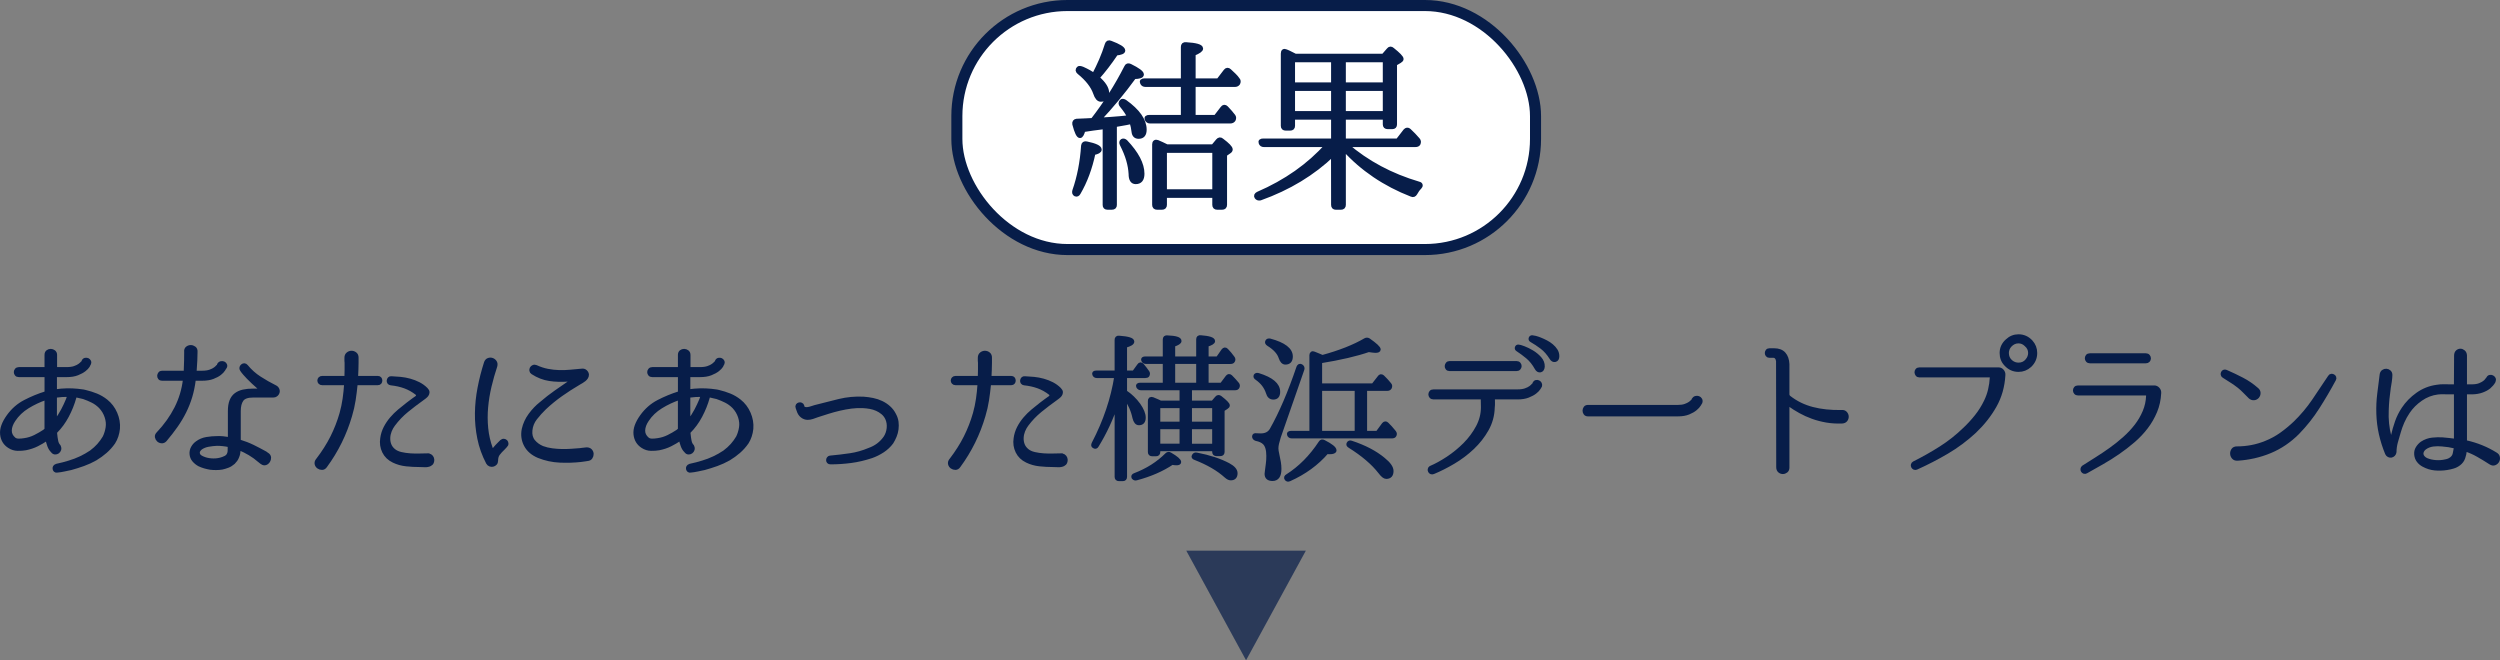 <?xml version="1.0" encoding="UTF-8"?>
<svg id="_レイヤー_1" data-name="レイヤー_1" xmlns="http://www.w3.org/2000/svg" width="297.983" height="78.698" version="1.1" viewBox="0 0 297.983 78.698">
  <rect x="0" y="0" width="297.983" height="78.698" fill="#808080" stroke="none"/>
  <!-- Generator: Adobe Illustrator 29.5.0, SVG Export Plug-In . SVG Version: 2.1.0 Build 137)  -->
  <defs>
    <style>
      .st0 {
        stroke-width: .474px;
      }

      .st0, .st1, .st2 {
        stroke: #071d49;
        stroke-linecap: round;
        stroke-linejoin: round;
      }

      .st0, .st1, .st3 {
        fill: #071d49;
      }

      .st1 {
        stroke-width: .423px;
      }

      .st4 {
        fill: #fff;
      }

      .st2 {
        fill: none;
        stroke-width: 1.318px;
      }

      .st5 {
        opacity: .7;
      }
    </style>
  </defs>
  <g>
    <g>
      <path class="st1" d="M12.651,47.794c.491.39.865.884,1.123,1.482s.362,1.205.312,1.821c-.063.617-.245,1.164-.547,1.642-.29.415-.617.78-.981,1.095s-.755.598-1.17.849c-.466.264-.944.484-1.435.661s-.988.333-1.491.472c-.302.063-.585.123-.849.18-.264.056-.528.097-.793.123-.101.025-.179.009-.236-.047s-.091-.123-.104-.198c-.013-.075,0-.147.038-.217s.101-.116.188-.142l.019-.019c.29-.062.557-.125.802-.188.245-.063.487-.132.727-.208.931-.276,1.799-.686,2.604-1.227.352-.264.654-.538.906-.821.251-.283.478-.594.679-.934.176-.365.295-.755.359-1.17.062-.403.021-.824-.123-1.265s-.38-.837-.708-1.189c-.29-.29-.604-.519-.944-.689s-.692-.318-1.057-.444c-.139-.038-.274-.069-.406-.094-.132-.025-.268-.057-.406-.094-.138,0-.21.019-.217.057-.006.038-.022.082-.047.132-.214.768-.509,1.507-.887,2.218-.377.711-.831,1.331-1.359,1.859-.038.038-.056.082-.056.132.012.05.019.12.019.208.025.264.063.526.113.783.05.258.151.463.302.614v.019c.075.139.094.268.057.387-.038.12-.104.214-.198.283-.095.069-.203.101-.323.094-.121-.006-.227-.072-.316-.198-.18-.176-.314-.393-.404-.651-.09-.257-.161-.5-.212-.727,0-.05-.031-.062-.094-.038-.353.239-.73.459-1.132.661-.403.201-.856.353-1.359.453-.277.05-.592.072-.944.066-.353-.006-.686-.11-1-.312-.516-.327-.809-.808-.877-1.444-.069-.635.186-1.355.764-2.161.541-.755,1.208-1.337,2.001-1.746.792-.409,1.61-.746,2.454-1.01.05,0,.075-.031.075-.095v-1.944c0-.05-.031-.076-.094-.076h-3.171c-.139,0-.239-.041-.302-.123-.063-.082-.095-.17-.095-.264s.035-.182.104-.264c.069-.082.167-.123.292-.123h3.171c.063,0,.094-.031.094-.095v-1.566c0-.176.054-.305.163-.387.109-.082.231-.123.365-.123s.259.044.375.132.173.214.173.377v1.566c0,.063.025.095.075.095h1.284c.377,0,.692-.044.943-.132.252-.088.453-.189.604-.302.151-.113.261-.217.331-.312.069-.095.104-.148.104-.161.05-.113.129-.179.236-.198.107-.019.201-.009.283.028.082.038.145.101.189.189.044.088.041.188-.009.302,0,.013-.044.092-.132.236-.088.145-.236.299-.443.462-.208.164-.485.315-.831.453-.346.139-.771.208-1.274.208h-1.303c-.05,0-.075.025-.075.076v1.718c0,.05.025.075.075.075.869-.125,1.737-.145,2.605-.057.151.025.302.044.453.057.151.013.296.038.435.076.478.113.925.255,1.34.424.415.17.805.4,1.17.689ZM2.893,52.437c.453-.062.881-.195,1.284-.396.402-.201.774-.415,1.113-.642.05-.05.101-.094.151-.132.05-.038.075-.088.075-.151v-3.586c0-.062-.025-.082-.075-.057-.743.252-1.457.588-2.143,1.01-.686.422-1.236.947-1.651,1.576-.29.428-.44.84-.453,1.236-.013.396.151.739.491,1.028.139.113.321.17.547.17s.447-.019.661-.057ZM8.234,47.152c0-.038-.019-.057-.057-.057-.478-.012-.988.019-1.529.094-.05,0-.075.032-.075.095v2.85c0,.025.009.044.028.057.019.013.041.007.066-.019.314-.428.582-.85.802-1.265s.418-.837.595-1.265c.062-.214.119-.377.169-.491Z"/>
      <path class="st1" d="M23.221,45.171c-.063,0-.095.025-.095.076-.088.717-.226,1.391-.415,2.02-.189.629-.428,1.233-.717,1.812s-.626,1.142-1.01,1.689-.815,1.104-1.293,1.67c-.126.139-.267.202-.424.189-.158-.013-.29-.069-.396-.17s-.173-.223-.198-.368c-.025-.145.031-.286.17-.425.893-.943,1.61-1.95,2.152-3.02.541-1.069.88-2.202,1.019-3.397.025-.05.006-.076-.057-.076h-2.643c-.126,0-.22-.041-.283-.123-.063-.082-.091-.17-.084-.264.006-.094.041-.182.104-.264.063-.082.151-.123.264-.123h2.699c.062,0,.094-.025.094-.076.025-.541.041-1.003.047-1.387.006-.384.009-.714.009-.991-.025-.201.025-.353.151-.453s.264-.151.416-.151.292.047.424.142c.132.094.192.242.18.443,0,.29-.01.635-.028,1.038-.019.403-.047.856-.085,1.359,0,.05.025.076.075.076h.793c.377,0,.692-.044.943-.132.252-.088.453-.189.604-.302.151-.113.261-.217.331-.312.069-.095.104-.148.104-.161.063-.125.154-.201.274-.227.12-.025.227-.016.321.028.094.044.161.117.198.217s.012.208-.076.321c-.013.013-.063.091-.151.236-.088.145-.236.299-.443.462-.208.164-.485.312-.831.444-.346.132-.771.198-1.274.198h-.868ZM32.789,46.114c.139.063.239.164.302.302.062.138.062.277,0,.415-.063.151-.183.258-.359.321-.05.013-.107.019-.17.019h-2.378c-.679,0-1.132.16-1.359.481-.227.321-.34.771-.34,1.35v3.511c0,.038.025.069.076.094.579.176,1.11.384,1.595.623s.965.491,1.444.755c.025.013.057.031.094.057.025.025.05.047.076.066.025.019.05.035.076.047.163.101.248.229.254.387.006.158-.031.299-.113.425-.082.126-.192.214-.331.264-.139.05-.277.025-.415-.076-.038-.025-.076-.05-.113-.075-.038-.025-.069-.05-.095-.076-.038-.025-.069-.05-.094-.075-.39-.34-.783-.626-1.18-.859-.396-.233-.802-.437-1.217-.613-.038-.038-.057-.025-.057.038-.013.025-.016.054-.009.085s.003.06-.009.085c-.013.126-.028.249-.047.368-.019.12-.06.255-.123.406-.051.138-.117.264-.198.377-.082.113-.173.22-.274.321-.214.188-.437.327-.67.415-.233.088-.462.158-.689.208-.227.038-.462.057-.708.057s-.475-.013-.689-.038c-.227-.038-.45-.088-.67-.151-.221-.063-.438-.145-.651-.246-.252-.138-.466-.312-.642-.519-.176-.208-.277-.45-.302-.727-.025-.276.028-.535.161-.774.132-.239.305-.434.519-.585.34-.251.723-.412,1.151-.481.428-.069.831-.104,1.208-.104.251-.013.5-.006.745.019.246.025.481.057.708.095.05,0,.076-.025.076-.076v-3.228c0-.491.062-.896.188-1.217.125-.321.312-.572.557-.755.246-.182.538-.312.878-.387.34-.075.729-.113,1.17-.113h.661c.076,0,.126-.035.151-.104.025-.069.006-.129-.057-.179-.29-.251-.544-.481-.765-.689s-.412-.396-.576-.566-.309-.327-.434-.472c-.126-.145-.239-.292-.34-.444-.063-.088-.082-.176-.057-.264.025-.088.072-.16.142-.217s.145-.085.227-.085c.082,0,.161.044.236.132.465.566.997,1.042,1.595,1.425.597.384,1.21.733,1.84,1.047ZM27.297,54.023c.025-.062.041-.157.047-.283.006-.125.009-.314.009-.566,0-.063-.025-.095-.076-.095-.478-.1-.95-.151-1.416-.151-.327.013-.667.051-1.019.113-.353.063-.654.183-.906.359-.101.075-.186.169-.255.283-.069.113-.092.239-.066.377.025.214.201.391.529.529.302.139.645.224,1.028.255s.746.003,1.085-.085c.214-.05.425-.129.632-.236s.343-.274.406-.5Z"/>
      <path class="st1" d="M45.039,45.02c.113,0,.195.035.245.104s.076.148.076.236c0,.088-.025.167-.076.236-.05.069-.132.104-.245.104h-2.548c-.05,0-.075.031-.075.094-.063.642-.142,1.271-.236,1.887-.095.617-.236,1.24-.425,1.869-.315,1.083-.721,2.126-1.217,3.133-.498,1.007-1.079,1.963-1.746,2.869-.113.164-.249.246-.406.246s-.299-.044-.425-.132c-.125-.088-.208-.208-.245-.358-.038-.151,0-.302.113-.453l.019-.019c.704-.918,1.283-1.831,1.736-2.737.453-.906.818-1.843,1.095-2.812.163-.591.286-1.173.368-1.746.082-.572.142-1.154.18-1.746,0-.063-.025-.094-.076-.094h-2.755c-.113,0-.202-.035-.265-.104-.063-.069-.094-.147-.094-.236,0-.088.031-.167.094-.236s.151-.104.265-.104h2.774c.062,0,.094-.031.094-.094.012-.29.019-.572.019-.85v-.849c-.013-.076-.019-.145-.019-.208v-.377c0-.201.066-.355.198-.462.132-.107.276-.161.434-.161s.302.05.434.151c.132.101.198.252.198.453v.604c0,.29-.007.573-.019.849-.013.277-.025.56-.038.85,0,.063.025.094.075.094h2.492ZM51.116,54.268c.126.025.227.085.302.179.075.094.119.198.132.312s-.003.227-.047.339c-.044.113-.129.202-.255.265-.176.088-.387.126-.632.113-.245-.013-.456-.019-.632-.019-.503,0-1.026-.028-1.566-.085-.541-.057-1.044-.198-1.51-.425-.528-.251-.912-.623-1.151-1.113-.239-.491-.315-1.02-.227-1.585.062-.453.195-.875.396-1.265s.444-.752.727-1.085c.283-.333.594-.642.934-.925s.68-.557,1.019-.821c.176-.139.365-.28.566-.425.201-.145.371-.267.51-.368.075-.062.113-.142.113-.236s-.038-.173-.113-.236c-.453-.352-.932-.62-1.435-.802-.503-.182-1.057-.305-1.661-.368-.101-.012-.176-.053-.226-.123-.051-.069-.069-.147-.057-.236.012-.088.047-.164.104-.227s.135-.088.236-.076c.352.013.717.038,1.095.076s.749.107,1.114.208c.365.101.714.236,1.047.406s.632.387.896.651c.126.126.189.245.189.358s-.035.217-.104.312-.157.183-.264.264c-.107.082-.205.154-.292.217-.617.44-1.224.903-1.821,1.387-.598.484-1.136,1.047-1.614,1.689-.164.214-.299.457-.406.727-.107.271-.167.547-.179.83-.013.283.028.554.123.812s.261.487.5.688c.227.189.516.324.868.406.352.082.724.136,1.114.161.39.025.767.032,1.132.019.365-.013.673-.019.925-.019h.132l.019.019Z"/>
      <path class="st1" d="M59.761,52.626c.101-.088.201-.126.302-.113s.18.05.236.113c.057.063.088.145.095.245.006.101-.035.189-.123.264l-.226.246c-.302.29-.526.535-.67.736-.145.202-.217.466-.217.793,0,.139-.041.252-.123.34-.082.088-.18.145-.292.17-.113.025-.227.016-.34-.028s-.202-.123-.264-.236c-.491-.943-.837-1.912-1.038-2.906-.202-.994-.296-1.991-.283-2.992.012-1,.116-2.007.312-3.02.195-1.013.45-2.01.764-2.991.063-.189.17-.312.321-.368s.299-.06.444-.009c.145.05.261.142.349.273.088.132.106.292.057.481-.265.792-.494,1.601-.689,2.425-.195.824-.331,1.655-.406,2.491-.076.837-.073,1.67.009,2.501.082.831.267,1.642.557,2.435.025.088.079.135.161.142.082.006.154-.022.217-.085.088-.113.183-.223.283-.33s.214-.223.34-.349l.227-.227ZM69.915,53.532c.201,0,.355.057.462.17.106.113.163.246.17.396.006.151-.035.292-.123.425-.088.132-.226.205-.415.217-.076.013-.158.025-.245.038-.088.013-.177.025-.265.038-.101.013-.195.025-.283.038-.793.088-1.624.113-2.492.076-.868-.038-1.711-.22-2.529-.547-.717-.302-1.23-.746-1.539-1.331-.309-.585-.393-1.217-.255-1.896.139-.617.403-1.189.793-1.718.39-.528.818-.975,1.283-1.34.617-.529,1.202-.984,1.755-1.369.554-.383,1.095-.758,1.623-1.123.063-.05.088-.123.076-.217-.013-.094-.063-.135-.151-.123-.831.063-1.595.041-2.293-.066-.698-.106-1.368-.368-2.01-.783-.101-.062-.158-.145-.17-.245-.013-.101.003-.192.047-.274.044-.082.116-.145.217-.188.101-.044.208-.041.321.009.465.214.928.365,1.387.453s.916.139,1.369.151c.453.013.902-.003,1.349-.047.447-.044.896-.085,1.35-.123.176-.025.324.016.443.123.12.107.186.236.198.387,0,.126-.035.239-.104.34-.069.101-.151.188-.246.264-.094.075-.195.145-.302.208-.107.063-.205.12-.292.17-.755.44-1.479.906-2.171,1.396s-1.34,1.019-1.944,1.585c-.403.39-.771.799-1.104,1.227-.333.428-.525.906-.576,1.434-.05.529.06.96.33,1.293.271.333.626.595,1.066.783.377.139.765.233,1.161.283.396.05.784.079,1.161.085s.749-.003,1.113-.028c.365-.025.711-.05,1.038-.076.088-.012.183-.025.283-.038.076-.012.161-.022.255-.028s.179-.016.255-.028Z"/>
      <path class="st1" d="M88.147,47.794c.491.39.865.884,1.123,1.482s.362,1.205.312,1.821c-.063.617-.245,1.164-.547,1.642-.29.415-.617.78-.981,1.095s-.755.598-1.17.849c-.466.264-.944.484-1.435.661s-.988.333-1.491.472c-.302.063-.585.123-.849.18-.264.056-.528.097-.793.123-.101.025-.179.009-.236-.047s-.091-.123-.104-.198c-.013-.075,0-.147.038-.217s.101-.116.188-.142l.019-.019c.29-.062.557-.125.802-.188.245-.063.487-.132.727-.208.931-.276,1.799-.686,2.604-1.227.352-.264.654-.538.906-.821.251-.283.478-.594.679-.934.176-.365.295-.755.359-1.17.062-.403.021-.824-.123-1.265s-.38-.837-.708-1.189c-.29-.29-.604-.519-.944-.689s-.692-.318-1.057-.444c-.139-.038-.274-.069-.406-.094-.132-.025-.268-.057-.406-.094-.138,0-.21.019-.217.057-.006.038-.022.082-.047.132-.214.768-.509,1.507-.887,2.218-.377.711-.831,1.331-1.359,1.859-.038.038-.056.082-.056.132.012.05.019.12.019.208.025.264.063.526.113.783.05.258.151.463.302.614v.019c.075.139.094.268.057.387-.038.12-.104.214-.198.283-.095.069-.203.101-.323.094-.121-.006-.227-.072-.316-.198-.18-.176-.314-.393-.404-.651-.09-.257-.161-.5-.212-.727,0-.05-.031-.062-.094-.038-.353.239-.73.459-1.132.661-.403.201-.856.353-1.359.453-.277.05-.592.072-.944.066-.353-.006-.686-.11-1-.312-.516-.327-.809-.808-.877-1.444-.069-.635.186-1.355.764-2.161.541-.755,1.208-1.337,2.001-1.746.792-.409,1.61-.746,2.454-1.01.05,0,.075-.031.075-.095v-1.944c0-.05-.031-.076-.094-.076h-3.171c-.139,0-.239-.041-.302-.123-.063-.082-.095-.17-.095-.264s.035-.182.104-.264c.069-.082.167-.123.292-.123h3.171c.063,0,.094-.031.094-.095v-1.566c0-.176.054-.305.163-.387.109-.082.231-.123.365-.123s.259.044.375.132.173.214.173.377v1.566c0,.063.025.095.075.095h1.284c.377,0,.692-.044.943-.132.252-.088.453-.189.604-.302.151-.113.261-.217.331-.312.069-.095.104-.148.104-.161.05-.113.129-.179.236-.198.107-.019.201-.009.283.028.082.038.145.101.189.189.044.088.041.188-.009.302,0,.013-.044.092-.132.236-.088.145-.236.299-.443.462-.208.164-.485.315-.831.453-.346.139-.771.208-1.274.208h-1.303c-.05,0-.075.025-.075.076v1.718c0,.05.025.075.075.075.869-.125,1.737-.145,2.605-.057.151.025.302.044.453.057.151.013.296.038.435.076.478.113.925.255,1.34.424.415.17.805.4,1.17.689ZM78.389,52.437c.453-.062.881-.195,1.284-.396.402-.201.774-.415,1.113-.642.05-.05.101-.094.151-.132.05-.038.075-.088.075-.151v-3.586c0-.062-.025-.082-.075-.057-.743.252-1.457.588-2.143,1.01-.686.422-1.236.947-1.651,1.576-.29.428-.44.84-.453,1.236-.013.396.151.739.491,1.028.139.113.321.17.547.17s.447-.019.661-.057ZM83.73,47.152c0-.038-.019-.057-.057-.057-.478-.012-.988.019-1.529.094-.05,0-.075.032-.075.095v2.85c0,.025.009.044.028.057.019.013.041.007.066-.019.314-.428.582-.85.802-1.265s.418-.837.595-1.265c.062-.214.119-.377.169-.491Z"/>
      <path class="st1" d="M106.606,49.441c.151.278.246.562.283.852s.038.577,0,.861-.11.558-.217.823c-.107.265-.236.517-.387.757-.29.391-.645.725-1.066,1.003-.422.277-.865.498-1.331.662-.831.277-1.651.47-2.463.577-.812.107-1.626.161-2.444.161-.101,0-.176-.028-.227-.085s-.076-.123-.076-.198.022-.148.066-.217c.044-.069.11-.11.198-.123h.019c.818-.075,1.61-.17,2.378-.283.767-.113,1.522-.327,2.265-.642.793-.276,1.428-.755,1.906-1.435.214-.327.343-.698.387-1.113.044-.416-.016-.805-.18-1.17-.126-.264-.295-.484-.509-.661-.214-.176-.447-.321-.698-.434-.252-.113-.519-.195-.802-.245s-.557-.082-.821-.094c-.478-.026-.953-.007-1.425.056s-.938.148-1.397.255c-.459.107-.909.23-1.349.368-.441.139-.875.277-1.302.416-.164.063-.35.129-.557.198-.208.069-.399.104-.576.104-.251,0-.481-.082-.689-.246-.208-.163-.355-.396-.443-.698l-.113-.321c-.038-.101-.031-.187.019-.257.05-.07.116-.115.198-.135.082-.019.163-.013.245.02.082.032.135.099.161.202.025.165.097.265.217.303.12.038.255.047.406.028.151-.019.305-.057.462-.113s.286-.098.387-.123c.969-.256,1.931-.5,2.888-.73.956-.231,1.925-.321,2.907-.271.365.025.732.076,1.104.151.371.076.72.192,1.047.35s.623.356.887.596c.264.24.478.523.642.852Z"/>
      <path class="st1" d="M120.535,45.02c.113,0,.195.035.245.104.05.069.076.148.076.236,0,.088-.025.167-.076.236-.05.069-.132.104-.245.104h-2.548c-.05,0-.075.031-.075.094-.063.642-.142,1.271-.236,1.887-.095.617-.236,1.24-.425,1.869-.315,1.083-.721,2.126-1.217,3.133-.498,1.007-1.079,1.963-1.746,2.869-.113.164-.249.246-.406.246s-.299-.044-.425-.132c-.125-.088-.208-.208-.245-.358-.038-.151,0-.302.113-.453l.019-.019c.704-.918,1.283-1.831,1.736-2.737.453-.906.818-1.843,1.095-2.812.163-.591.286-1.173.368-1.746.082-.572.142-1.154.18-1.746,0-.063-.025-.094-.076-.094h-2.755c-.113,0-.202-.035-.265-.104-.063-.069-.094-.147-.094-.236,0-.088.031-.167.094-.236s.151-.104.265-.104h2.774c.062,0,.094-.031.094-.094.012-.29.019-.572.019-.85v-.849c-.013-.076-.019-.145-.019-.208v-.377c0-.201.066-.355.198-.462.132-.107.276-.161.434-.161s.302.05.434.151c.132.101.198.252.198.453v.604c0,.29-.007.573-.019.849-.013.277-.025.56-.038.85,0,.063.025.094.075.094h2.492ZM126.612,54.268c.126.025.227.085.302.179.075.094.119.198.132.312s-.003.227-.047.339c-.044.113-.129.202-.255.265-.176.088-.387.126-.632.113-.245-.013-.456-.019-.632-.019-.503,0-1.026-.028-1.566-.085-.541-.057-1.044-.198-1.51-.425-.528-.251-.912-.623-1.151-1.113-.239-.491-.315-1.02-.227-1.585.062-.453.195-.875.396-1.265s.444-.752.727-1.085c.283-.333.594-.642.934-.925s.68-.557,1.019-.821c.176-.139.365-.28.566-.425.201-.145.371-.267.51-.368.075-.062.113-.142.113-.236s-.038-.173-.113-.236c-.453-.352-.932-.62-1.435-.802-.503-.182-1.057-.305-1.661-.368-.101-.012-.176-.053-.226-.123-.051-.069-.069-.147-.057-.236.012-.088.047-.164.104-.227s.135-.088.236-.076c.352.013.717.038,1.095.076s.749.107,1.114.208c.365.101.714.236,1.047.406s.632.387.896.651c.126.126.189.245.189.358s-.035.217-.104.312-.157.183-.264.264c-.107.082-.205.154-.292.217-.617.44-1.224.903-1.821,1.387-.598.484-1.136,1.047-1.614,1.689-.164.214-.299.457-.406.727-.107.271-.167.547-.179.83-.013.283.028.554.123.812s.261.487.5.688c.227.189.516.324.868.406.352.082.724.136,1.114.161.39.025.767.032,1.132.019.365-.013.673-.019.925-.019h.132l.019.019Z"/>
      <path class="st1" d="M133.067,48.171c-.29.868-.626,1.715-1.01,2.539-.384.824-.815,1.626-1.293,2.407-.101.188-.233.22-.396.094-.113-.05-.125-.17-.038-.358,1.384-2.655,2.284-5.323,2.699-8.003h-2.284c-.177,0-.29-.075-.34-.227-.063-.163.031-.245.283-.245h2.378v-3.869c0-.214.109-.308.327-.283,1.065.076,1.599.239,1.599.491,0,.189-.29.365-.868.528v3.133h1.019l.604-.831c.125-.188.264-.195.415-.019.101.125.205.254.312.387.107.132.21.273.312.425.088.113.094.245.019.396-.038.076-.132.113-.283.113h-2.397v1.85c.636.428,1.173.944,1.609,1.548.412.592.618,1.101.618,1.529,0,.466-.2.698-.599.698-.262,0-.449-.227-.562-.679-.087-.428-.221-.843-.402-1.246-.181-.402-.402-.799-.664-1.189v9.475c0,.201-.096.302-.288.302h-.461c-.205,0-.308-.101-.308-.302v-8.664ZM135.087,56.929c-.088-.151-.025-.264.188-.34,1.485-.566,2.743-1.365,3.775-2.397.139-.138.283-.157.434-.057.73.428,1.095.743,1.095.944,0,.113-.12.17-.358.17-.139,0-.309-.019-.51-.057-1.183.792-2.598,1.409-4.247,1.85-.139.05-.264.012-.377-.113ZM144.694,53.569h-6.606v.302c0,.201-.101.302-.302.302h-.453c-.202,0-.302-.101-.302-.302v-6.078c0-.239.12-.321.359-.245.201.088.38.164.538.227s.286.126.387.188h2.491v-1.661h-4.832c-.151,0-.264-.076-.34-.227-.063-.164.025-.246.264-.246h2.907v-2.661h-2.208c-.164,0-.283-.076-.358-.227-.063-.163.031-.245.283-.245h2.284v-2.227c0-.214.106-.309.321-.283.994.038,1.491.188,1.491.453,0,.164-.252.328-.755.491v1.567h2.926v-2.246c0-.214.106-.308.321-.283,1.006.076,1.51.239,1.51.491,0,.151-.258.309-.774.472v1.567h1.284l.661-.944c.138-.164.276-.17.415-.019.239.239.491.542.755.906.101.126.107.258.019.396-.05.088-.151.132-.302.132h-2.832v2.661h1.755l.68-.906c.125-.164.264-.176.415-.038.151.151.292.299.425.443.132.145.255.286.368.425.101.113.113.245.038.396-.05.101-.151.151-.302.151h-5.36v1.661h2.686l.469-.547c.125-.151.27-.163.432-.038.616.479.923.792.923.944,0,.088-.063.17-.188.245l-.434.283v5.001c0,.202-.095.302-.283.302h-.472c-.201,0-.302-.101-.302-.302v-.283ZM138.088,48.436v2.038h2.718v-2.038h-2.718ZM140.806,50.946h-2.718v2.151h2.718v-2.151ZM139.862,43.17v2.661h2.926v-2.661h-2.926ZM141.863,48.436v2.038h2.831v-2.038h-2.831ZM144.694,53.098v-2.151h-2.831v2.151h2.831ZM142.278,54.306c.076-.138.195-.189.359-.151,1.51.29,2.774.705,3.793,1.246.579.314.868.648.868,1,0,.427-.201.642-.604.642-.164,0-.346-.088-.547-.264-.491-.441-1.041-.837-1.651-1.189-.61-.352-1.287-.673-2.029-.962-.227-.076-.29-.182-.189-.321Z"/>
      <path class="st1" d="M155.112,43.623c.151.101.201.233.151.396l-2.812,8.078c-.088.277-.157.526-.207.746-.051.22-.076.418-.076.595,0,.188.038.44.113.755.076.327.136.629.18.906.044.277.066.542.066.793,0,.818-.283,1.227-.85,1.227-.491,0-.736-.214-.736-.642,0-.025.013-.135.038-.33.024-.195.062-.488.113-.878.037-.276.057-.585.057-.925,0-.742-.151-1.258-.453-1.547-.214-.214-.541-.365-.981-.453-.176-.063-.264-.17-.264-.321s.106-.208.321-.17c.101,0,.188.003.265.009.075.007.15.01.227.01.604,0,1.031-.22,1.283-.661,1.106-1.95,2.17-4.429,3.189-7.437.088-.201.214-.251.377-.151ZM149.639,44.755c.076-.101.195-.125.359-.076,1.585.491,2.378,1.164,2.378,2.02,0,.479-.201.717-.604.717-.34,0-.566-.208-.68-.623-.102-.314-.255-.614-.463-.896-.207-.283-.487-.55-.84-.802-.164-.101-.214-.214-.151-.34ZM151.016,40.697c.051-.125.17-.169.359-.132,1.673.453,2.51,1.095,2.51,1.925,0,.503-.227.755-.68.755-.252,0-.446-.201-.585-.604-.188-.591-.673-1.126-1.453-1.604-.164-.113-.214-.227-.151-.34ZM153.319,57.08c-.101-.139-.062-.258.113-.358,1.522-.969,2.838-2.296,3.945-3.982.101-.164.238-.195.415-.095.868.441,1.302.787,1.302,1.038,0,.164-.214.246-.642.246-.062,0-.119-.003-.17-.009-.05-.006-.094-.01-.132-.01-1.17,1.359-2.655,2.441-4.454,3.247-.164.075-.29.05-.378-.076ZM157.377,45.907h6.285l.735-.944c.113-.176.252-.195.416-.057.302.29.578.592.83.906.101.113.113.245.038.396-.063.113-.177.17-.34.17h-2.604v5.19h1.434l.736-1c.139-.163.276-.176.415-.038.126.113.258.249.396.406.139.158.296.343.472.557.113.138.126.277.038.415-.051.088-.151.132-.302.132h-11.967c-.176,0-.289-.075-.339-.226-.063-.164.031-.246.282-.246h2.379v-9.229c0-.101.031-.176.094-.227.063-.05.145-.05.246,0,.188.076.367.148.537.217.17.069.324.135.463.198,2.076-.566,3.781-1.239,5.115-2.02.138-.076.276-.069.415.019.805.566,1.208.943,1.208,1.132,0,.126-.146.188-.435.188-.075,0-.179-.009-.312-.028-.132-.019-.292-.041-.481-.066-1.446.503-3.365.95-5.756,1.34v2.812ZM157.377,46.379v5.19h4.303v-5.19h-4.303ZM160.718,52.853c.075-.139.194-.176.358-.113,1.572.516,2.85,1.183,3.831,2,.654.528.981.994.981,1.396,0,.491-.22.736-.66.736-.202,0-.453-.202-.755-.604-.818-1.057-2.02-2.083-3.605-3.077-.176-.101-.227-.213-.15-.339Z"/>
      <path class="st1" d="M183.575,46.039c-.013.013-.063.092-.151.236s-.236.299-.443.462c-.208.164-.484.314-.831.453-.346.139-.771.208-1.273.208h-2.812c-.038,0-.069.025-.095.075,0,.227.003.413.01.557.006.145-.003.33-.028.557-.025.931-.264,1.799-.717,2.604-.453.806-1.026,1.535-1.718,2.189-.692.654-1.453,1.227-2.284,1.717-.83.491-1.629.894-2.396,1.208-.101.038-.186.041-.255.01-.069-.032-.123-.082-.16-.151-.038-.069-.051-.145-.038-.226.013-.082.057-.148.132-.198.654-.277,1.347-.658,2.076-1.142s1.403-1.038,2.02-1.661c.616-.623,1.123-1.309,1.52-2.058.396-.749.595-1.525.595-2.331,0-.213-.003-.393-.01-.538-.006-.145-.009-.324-.009-.538,0-.05-.025-.075-.076-.075h-5.775c-.126,0-.224-.041-.292-.123-.069-.082-.104-.17-.104-.264s.031-.182.095-.264c.062-.082.163-.123.302-.123h10.022c.377,0,.691-.044.943-.132.252-.088.453-.188.604-.302.15-.113.261-.217.33-.312.068-.094.104-.148.104-.161.05-.113.126-.182.227-.208.101-.025.195-.016.283.028.088.044.154.11.198.198.044.088.047.189.01.302ZM172.778,44.02c-.125,0-.22-.041-.282-.123-.063-.082-.092-.17-.085-.264.006-.094.04-.182.104-.264.062-.082.151-.123.264-.123h7.984c.125,0,.223.041.292.123.069.082.104.17.104.264s-.035.183-.104.264c-.069.082-.167.123-.292.123h-7.984ZM181.007,41.283c.088,0,.293.06.613.179.321.12.654.283,1.001.491.346.208.65.459.915.755.264.296.39.626.377.991-.025.277-.129.434-.311.472-.183.038-.337-.05-.463-.264-.314-.566-.673-1.016-1.076-1.35-.402-.333-.799-.626-1.188-.878-.101-.062-.136-.147-.104-.254.032-.107.11-.154.236-.142ZM182.63,40.169c.063,0,.183.022.358.066.177.044.375.11.595.198.221.088.453.195.698.321.246.126.469.274.67.444s.368.358.501.566c.132.208.198.438.198.689,0,.277-.095.438-.283.481-.189.044-.347-.041-.473-.255-.339-.541-.717-.969-1.132-1.283s-.824-.585-1.227-.812c-.113-.062-.154-.147-.123-.254s.104-.161.217-.161Z"/>
      <path class="st1" d="M189.274,49.418c-.15,0-.261-.05-.33-.151-.069-.101-.104-.208-.104-.321s.034-.22.104-.321c.069-.101.18-.151.33-.151h10.721c.34,0,.626-.041.858-.123.233-.082.422-.173.566-.274.145-.101.249-.195.312-.283.062-.088.095-.138.095-.151.075-.125.17-.204.283-.236.113-.031.223-.028.33.009.106.038.188.107.245.208.057.101.06.221.01.359-.013.013-.063.094-.151.245-.088.151-.235.315-.443.491-.208.177-.484.337-.83.481-.347.145-.771.217-1.274.217h-10.721Z"/>
      <path class="st1" d="M219.529,49.078c.189-.013.337.041.444.16.106.12.163.255.17.406.006.151-.038.29-.133.416-.094.126-.242.195-.443.208-.654.025-1.273-.012-1.859-.113-.585-.101-1.139-.245-1.66-.434-.522-.188-1.017-.412-1.482-.67-.465-.258-.899-.532-1.302-.821-.038-.025-.079-.028-.123-.009s-.065.06-.065.123v7.38c0,.189-.061.33-.18.425-.12.094-.252.142-.396.142s-.276-.051-.396-.151c-.119-.101-.179-.251-.179-.453l-.02-12.627c-.013-.176-.065-.324-.16-.443s-.211-.179-.349-.179h-.491c-.113,0-.198-.038-.255-.113-.057-.076-.085-.157-.085-.246,0-.088.028-.17.085-.245.057-.076.142-.113.255-.113h.548c.528,0,.925.148,1.188.443.265.296.409.708.435,1.236v3.586c0,.151.062.277.188.377.805.629,1.724,1.079,2.756,1.35,1.031.271,2.201.394,3.51.368Z"/>
      <path class="st1" d="M238.214,44.001c.177,0,.324.069.443.208.12.139.173.296.161.472v.019c-.076,1.359-.425,2.589-1.048,3.69s-1.425,2.117-2.406,3.048c-1.02.943-2.117,1.762-3.294,2.454s-2.394,1.321-3.652,1.887c-.101.038-.186.038-.254,0-.069-.038-.123-.091-.161-.161-.037-.069-.047-.145-.028-.226.02-.082.072-.148.161-.198,1.106-.554,2.17-1.154,3.189-1.803,1.02-.648,1.976-1.406,2.869-2.274.503-.478.969-.987,1.396-1.529.428-.541.792-1.125,1.095-1.755.214-.44.377-.899.49-1.378.113-.478.183-.962.208-1.453.013-.063-.003-.116-.047-.161-.045-.044-.098-.066-.161-.066h-8.398c-.113,0-.202-.041-.265-.123-.063-.082-.098-.169-.104-.264-.007-.094.021-.182.085-.264.062-.082.157-.123.283-.123h9.437ZM240.592,40.056c.579,0,1.076.22,1.491.661.353.39.528.843.528,1.359,0,.592-.22,1.095-.66,1.51-.391.353-.843.529-1.359.529-.591,0-1.095-.227-1.51-.68-.353-.365-.528-.818-.528-1.359,0-.579.227-1.069.68-1.472.39-.365.843-.547,1.358-.547ZM240.592,40.716c-.39,0-.729.158-1.019.472-.227.265-.34.56-.34.887,0,.416.15.755.453,1.019.264.227.566.34.905.34.416,0,.749-.151,1.001-.453.238-.277.358-.579.358-.906,0-.39-.157-.717-.472-.981-.252-.251-.548-.377-.888-.377Z"/>
      <path class="st1" d="M256.768,46.152c.176,0,.327.069.453.208.125.138.182.295.169.472-.037.792-.197,1.529-.48,2.208-.283.68-.648,1.312-1.095,1.897-.447.585-.96,1.126-1.539,1.623-.578.498-1.183.963-1.812,1.397s-1.271.837-1.925,1.208-1.283.727-1.888,1.066c-.088.05-.17.06-.245.028-.076-.032-.133-.079-.17-.142-.038-.063-.054-.135-.047-.217.006-.082.047-.154.122-.217.491-.314,1.022-.651,1.595-1.01.572-.359,1.139-.739,1.699-1.142.56-.402,1.101-.836,1.623-1.302.521-.465.984-.959,1.387-1.481.403-.522.729-1.082.981-1.68.252-.597.391-1.229.416-1.896,0-.063-.022-.12-.066-.17s-.098-.076-.16-.076h-8.098c-.126,0-.224-.041-.292-.123-.069-.082-.104-.17-.104-.264s.031-.182.095-.264c.062-.082.163-.123.302-.123h9.079ZM249.105,43.094c-.126,0-.224-.041-.293-.123-.069-.082-.104-.17-.104-.264s.031-.182.095-.264c.062-.082.163-.123.302-.123h6.662c.126,0,.224.041.293.123.069.082.104.173.104.273s-.034.189-.104.265c-.069.075-.167.113-.293.113h-6.662Z"/>
      <path class="st1" d="M265.318,44.284c.667.29,1.314.598,1.943.925.63.327,1.215.73,1.756,1.208.139.113.21.251.217.415.006.164-.047.314-.16.453-.113.126-.252.195-.415.208-.164.013-.315-.038-.453-.151-.227-.214-.443-.431-.651-.651-.208-.22-.438-.431-.688-.632-.29-.227-.589-.437-.896-.632-.309-.195-.62-.393-.935-.594-.075-.05-.12-.113-.132-.189-.013-.076-.004-.147.028-.217.031-.069.081-.12.15-.151.069-.031.147-.028.236.01ZM266.62,53.419c1.208,0,2.354-.22,3.436-.661.667-.264,1.286-.601,1.859-1.01.572-.409,1.116-.858,1.632-1.349.831-.805,1.57-1.683,2.218-2.633.648-.95,1.287-1.903,1.916-2.859.05-.088.116-.135.198-.142.082-.006.157.01.227.047s.119.094.15.17c.031.075.022.157-.028.245-.616,1.146-1.271,2.259-1.963,3.341-.691,1.083-1.49,2.089-2.396,3.02-.981.981-2.079,1.724-3.294,2.227-1.214.503-2.507.799-3.878.887-.215.013-.378-.047-.491-.179-.113-.132-.173-.28-.179-.444-.007-.163.037-.314.132-.453.094-.138.248-.208.462-.208Z"/>
      <path class="st1" d="M297.46,54.117c.176.101.276.233.302.396.025.164,0,.312-.075.444-.076.132-.189.229-.34.292-.151.063-.314.038-.491-.076-.566-.365-1.079-.676-1.538-.934s-.935-.469-1.425-.632c-.025-.025-.044-.022-.057.009-.013.032-.019.06-.019.085-.025.29-.089.579-.189.868-.101.29-.276.528-.528.717-.214.164-.446.283-.698.358-.252.076-.503.132-.755.17-.479.076-.953.091-1.425.047-.472-.044-.929-.186-1.368-.425-.239-.125-.441-.295-.604-.509-.164-.214-.258-.465-.283-.755-.025-.289.035-.55.18-.783.145-.232.323-.424.538-.576.39-.251.802-.399,1.236-.443.434-.044.84-.053,1.217-.028.265.025.522.05.774.076.251.025.509.057.773.094.013,0,.019-.013.019-.038v-5.606c0-.05-.025-.075-.075-.075h-.623c-.252,0-.503-.003-.755-.01-.252-.006-.484.003-.698.028-.717.088-1.385.346-2.001.774s-1.12.931-1.51,1.51c-.264.391-.484.787-.66,1.189-.177.403-.321.805-.435,1.208-.126.403-.242.805-.349,1.208-.107.403-.161.793-.161,1.17-.013.126-.06.229-.142.312s-.173.132-.273.151-.201.003-.302-.047c-.101-.05-.177-.132-.227-.245-.314-.768-.56-1.542-.736-2.322-.176-.78-.276-1.585-.302-2.416-.025-.793.01-1.57.104-2.331.095-.761.192-1.538.293-2.331.025-.164.095-.286.207-.368.113-.082.236-.119.368-.113.133.007.252.057.359.151.106.094.16.223.16.387,0,.088-.007.202-.019.34-.013.139-.028.277-.048.415-.019.139-.041.277-.065.416-.025.138-.045.251-.057.339-.063.441-.117.884-.161,1.331-.044.447-.072.897-.085,1.35-.025.542-.013,1.066.038,1.576.05.51.145,1.035.283,1.576.025.076.085.117.179.123.095.006.148-.035.161-.123.138-.616.305-1.201.5-1.755s.456-1.076.783-1.567c.44-.667,1.007-1.246,1.698-1.736.692-.491,1.454-.792,2.284-.906.289-.05.56-.072.812-.066s.503.009.755.009h.623c.05,0,.075-.025.075-.076l.02-3.548c0-.214.057-.371.17-.472.112-.101.235-.151.367-.151.133,0,.258.05.378.151.119.101.186.245.198.434v3.586c0,.051.025.076.075.076h.755c.365,0,.677-.053.935-.161.258-.106.456-.223.595-.349.075-.062.138-.132.188-.208.05-.076.106-.145.17-.208.05-.113.126-.179.227-.198s.195-.006.283.038c.088.044.153.11.198.198.044.088.04.189-.01.302v.019c-.075.139-.16.261-.255.368-.094.107-.198.211-.312.312-.214.176-.49.327-.83.453-.34.126-.73.195-1.17.208h-.774c-.05,0-.075.025-.075.075v5.719c0,.063.025.095.075.095,1.296.29,2.479.768,3.549,1.434ZM292.704,53.343c0-.063-.025-.095-.075-.095-.504-.125-1.02-.208-1.548-.245-.353-.038-.708-.035-1.066.009-.358.044-.683.167-.972.368-.126.088-.227.201-.302.34-.076.139-.107.277-.095.415.025.151.091.283.198.396.106.113.229.201.368.264.327.139.691.224,1.095.255.402.031.792.003,1.17-.085.176-.025.343-.079.5-.161.157-.082.286-.186.387-.311.088-.101.151-.229.189-.387.037-.157.088-.412.15-.764Z"/>
    </g>
    <g class="st5">
      <path class="st3" d="M148.522,78.698l-7.128-13.064h14.255l-7.128,13.064Z"/>
    </g>
  </g>
  <g>
    <g>
      <rect class="st4" x="114.051" y=".659" width="68.973" height="29.085" rx="13.182" ry="13.182"/>
      <rect class="st2" x="114.051" y=".659" width="68.973" height="29.085" rx="13.182" ry="13.182"/>
    </g>
    <g>
      <path class="st0" d="M128.18,23.17c-.145-.072-.189-.218-.131-.436.566-1.612.915-3.398,1.046-5.358.029-.247.167-.341.414-.283,1.046.218,1.568.465,1.568.741,0,.174-.247.312-.74.414-.378,1.801-.966,3.383-1.765,4.749-.102.188-.232.247-.392.174ZM130.227,14.305c1.525-1.96,2.861-4.065,4.008-6.317.087-.203.239-.254.457-.152.944.465,1.416.813,1.416,1.045,0,.189-.305.291-.915.305-.668.915-1.35,1.793-2.047,2.636-.697.842-1.416,1.655-2.156,2.439l1.372-.087c.363-.029.73-.058,1.1-.087.37-.029.751-.072,1.144-.131-.204-.421-.516-.885-.937-1.394-.146-.174-.146-.333,0-.479.072-.102.21-.094.414.022,1.568,1.118,2.353,2.236,2.353,3.354,0,.566-.239.849-.719.849-.363,0-.566-.203-.61-.61-.043-.392-.124-.776-.24-1.154-.13.029-.341.073-.631.131-.291.058-.661.124-1.111.196-.015.015-.059.022-.131.022-.043.015-.08.021-.109.021v9.519c0,.218-.117.327-.349.327h-.544c-.218,0-.327-.109-.327-.327v-9.323c-.102.043-.218.073-.349.087l-1.024.131-1.154.174c-.131.479-.269.719-.414.719-.203,0-.428-.472-.675-1.416-.043-.247.051-.384.283-.414l1.046-.044c.275-.014.482-.025.621-.032.138-.007.214-.011.229-.011ZM130.38,8.946c.305-.581.588-1.172.85-1.775.261-.603.493-1.231.697-1.884.072-.232.225-.297.458-.196,1.002.378,1.503.69,1.503.937,0,.174-.283.291-.85.349-.741,1.104-1.481,2.069-2.222,2.897.77.654,1.154,1.264,1.154,1.83,0,.522-.254.784-.762.784-.276,0-.501-.262-.675-.784-.291-.842-.937-1.67-1.938-2.483-.189-.16-.204-.319-.043-.479.058-.073.218-.058.479.043.581.261,1.031.516,1.351.762ZM133.756,16.788c.116-.073.254-.043.414.087,1.336,1.409,2.004,2.687,2.004,3.833,0,.668-.269,1.002-.806,1.002-.407,0-.61-.327-.61-.98-.029-.537-.127-1.092-.294-1.667-.167-.573-.417-1.187-.751-1.84-.102-.203-.087-.349.043-.436ZM142.273,10.123v3.812h2.614l.806-1.045c.145-.204.305-.218.479-.044.16.174.312.341.458.501.145.16.275.32.392.479.101.13.109.283.021.458-.087.13-.218.196-.392.196h-9.584c-.174,0-.305-.087-.392-.261-.073-.188.029-.283.305-.283h4.008v-3.812h-4.465c-.189,0-.32-.08-.392-.24-.102-.203,0-.305.305-.305h4.553v-3.986c0-.247.123-.355.37-.327,1.205.073,1.808.247,1.808.523,0,.174-.298.385-.893.631v3.159h2.94l.85-1.111c.145-.188.305-.203.479-.043.203.188.392.367.566.534s.319.337.436.512c.116.116.131.269.043.458-.087.13-.218.196-.392.196h-4.922ZM144.582,17.442l.566-.675c.16-.188.327-.203.501-.043.697.523,1.045.886,1.045,1.089,0,.102-.058.189-.174.262l-.501.348v5.99c0,.232-.117.349-.349.349h-.588c-.232,0-.348-.116-.348-.349v-1.067h-5.881v1.067c0,.232-.116.349-.349.349h-.588c-.232,0-.349-.116-.349-.349v-7.21c0-.13.036-.221.109-.272.072-.051.167-.055.283-.011.174.073.355.153.544.24.188.087.385.182.588.283h5.489ZM138.853,17.986v4.814h5.881v-4.814h-5.881Z"/>
      <path class="st0" d="M154.382,6.638h10.503l.609-.697c.145-.188.304-.203.479-.043.726.581,1.088.958,1.088,1.133,0,.087-.072.174-.218.261l-.566.327v7.21c0,.218-.106.327-.32.327h-.557c-.229,0-.343-.109-.343-.327v-.806h-4.879v2.723h6.413l.894-1.155c.159-.174.319-.188.479-.043.188.174.37.352.544.534.175.182.349.374.523.577.115.131.13.291.043.479-.058.102-.182.153-.37.153h-8.19c1.22,1.045,2.541,1.949,3.965,2.712,1.423.762,2.97,1.391,4.64,1.884.131.029.203.087.218.174.015.087-.021.174-.109.262-.116.116-.214.232-.294.348-.08.117-.156.24-.229.371-.116.203-.269.261-.457.174-3.21-1.249-5.899-3.071-8.069-5.467v6.665c0,.232-.116.349-.349.349h-.609c-.218,0-.327-.116-.327-.349l-.01-6.012c-2.366,2.28-5.256,4.03-8.668,5.25-.203.043-.356-.008-.457-.152-.102-.16-.044-.298.174-.414,3.325-1.438,6.069-3.369,8.233-5.794h-7.515c-.203,0-.334-.087-.392-.262-.073-.188.028-.283.305-.283h8.329v-2.723h-4.771v.98c0,.218-.116.327-.349.327h-.522c-.232,0-.349-.109-.349-.327V6.398c0-.305.131-.399.392-.283l.305.131.783.392ZM158.893,7.182h-4.771v2.875h4.771v-2.875ZM154.122,13.477h4.771v-2.875h-4.771v2.875ZM165.057,10.057v-2.875h-4.879v2.875h4.879ZM165.057,10.602h-4.879v2.875h4.879v-2.875Z"/>
    </g>
  </g>
</svg>